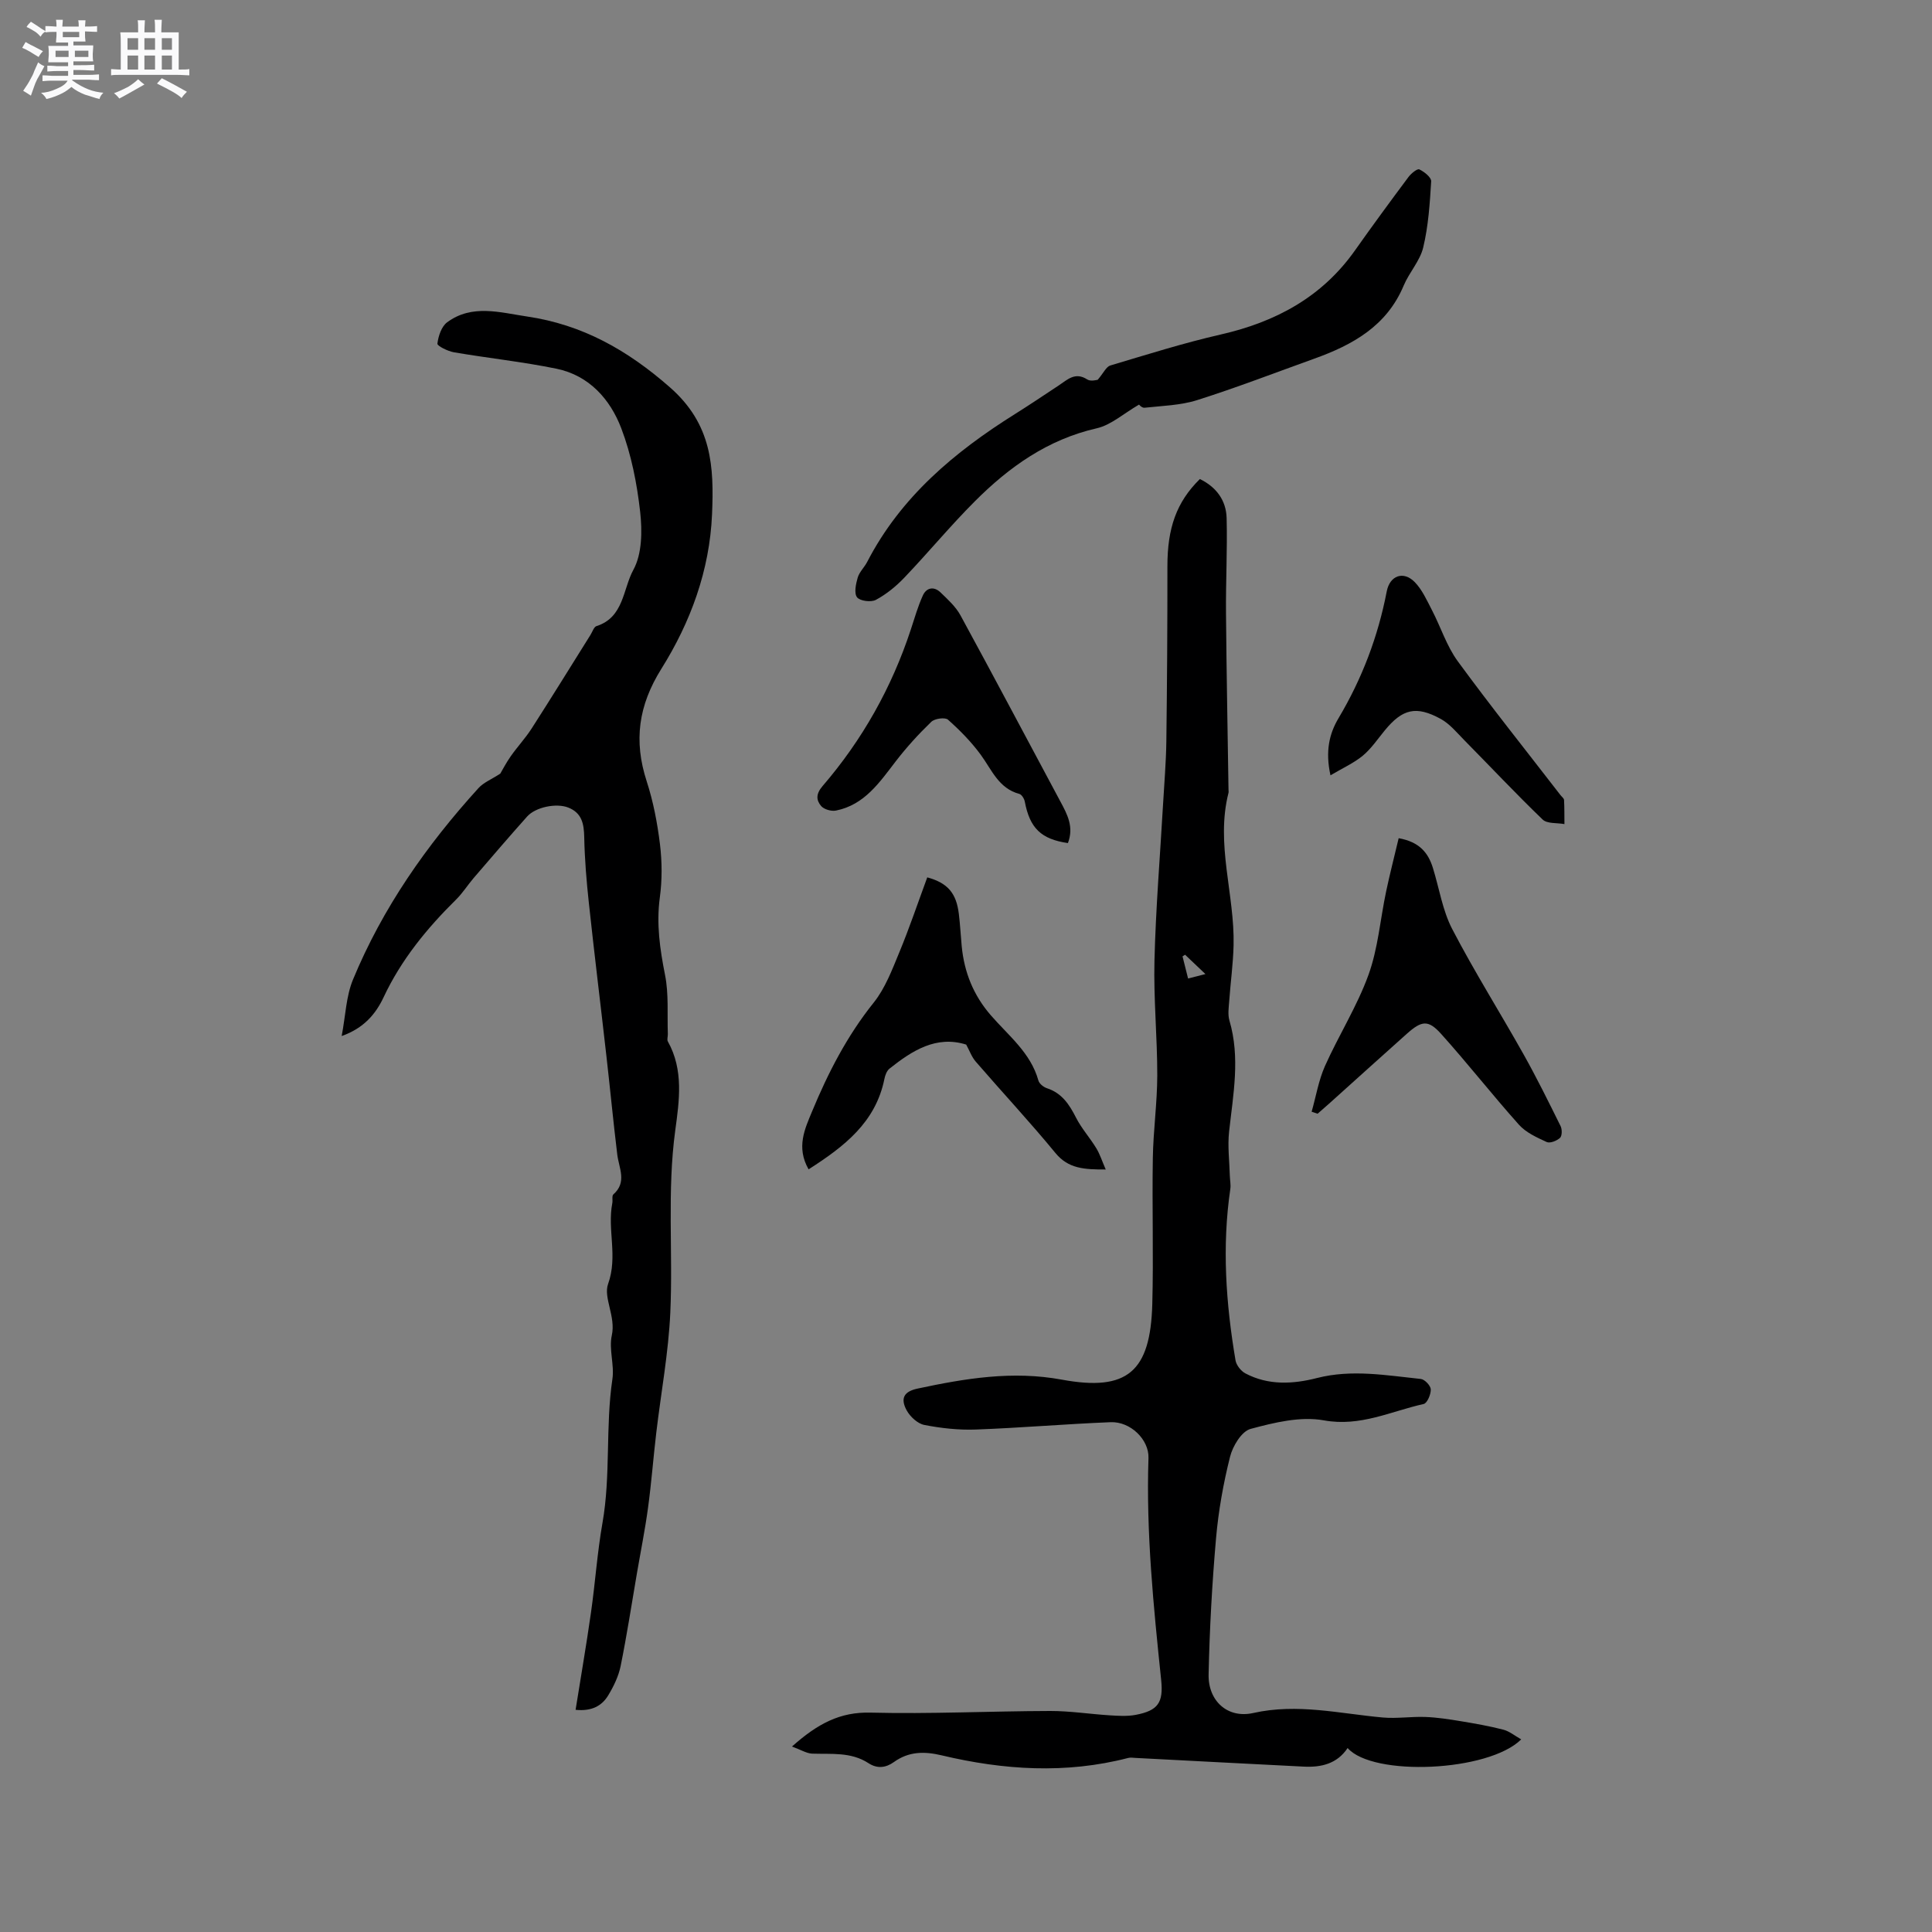 <svg enable-background="new 0 0 400 400" viewBox="0 0 400 400" xmlns="http://www.w3.org/2000/svg"><rect x="0" y="0" width="400" height="400" fill="#808080" stroke="none"/><path d="m6.8 9.5c.6.3 1.3.7 2.1 1.1-.4.4-.7.8-.9 1.2-.7-.4-1.3-.8-1.8-1.1s-1.1-.6-1.6-.8c.2-.4.5-.8.7-1.2.4.2.8.5 1.5.8zm.9 6.9c-.3.6-.5 1.1-.7 1.7s-.4 1.1-.6 1.7c-.6-.4-1.1-.7-1.6-1 .7-1 1.2-1.8 1.5-2.4.3-.5.6-1.1.8-1.7.3-.6.5-1.2.8-1.8.3.3.8.6 1.3.8-.7 1.3-1.2 2.2-1.5 2.7zm.1-11c.4.3 1 .7 1.7 1.1-.5.2-.8.6-1.1 1.1-.5-.6-1-1-1.4-1.2s-.9-.6-1.5-.8c.2-.4.5-.7.9-1.1.5.3.9.6 1.4.9zm10.5 13.1c1 .4 2 .6 3.1.7-.4.4-.7.8-.8 1.3-.9-.2-1.9-.6-3-.9-1-.4-2-.9-2.8-1.6-.5.4-1.1.9-1.9 1.3s-1.9.9-3.3 1.2c-.1-.3-.5-.8-1.1-1.3 1 0 2.1-.3 3.2-.8 1.2-.5 1.9-1 2.3-1.7h-3.2c-.4 0-1 0-2 .1v-1.2c1 0 1.7.1 2 .1h3.3v-1h-2.3c-.2 0-.9 0-2 .1v-1.2c1.2 0 1.9.1 2 .1h2.3v-.8h-4.1c0-.7.1-1.2.1-1.6 0-.5 0-1.1-.1-1.8h4.1v-.7h-2.5c0-.6.1-1.1.1-1.6v-.6h-.5c-.4 0-1 0-1.8.1v-1.3c1.2 0 1.9.1 2.1.1h.2c0-.3 0-.8-.1-1.4h1.4c0 .6-.1 1-.1 1.4h3.4c0-.4 0-.8-.1-1.3h1.5c0 .4-.1.9-.1 1.3.7 0 1.5 0 2.5-.1v1.2c-1 0-1.8-.1-2.5-.1v.6c0 .3 0 .8.1 1.5h-2.5v.8h4.1c0 .7-.1 1.3-.1 1.8s0 1 .1 1.5h-4.1v.8h1.4c.8 0 1.8 0 2.9-.1v1.2c-1 0-1.9-.1-2.8-.1h-1.5v1h3.2c.3 0 1 0 2.1-.1v1.2c-1.1 0-1.8-.1-2.1-.1h-3.4l-.1.1c1.4 1 2.4 1.5 3.4 1.9zm-4.1-6.7v-1.3h-2.7v1.3zm2.2-4.1v-1.1h-3.4v1.1zm1.9 4.1v-1.3h-2.8v1.3z" fill="#fafafb"/><path d="m37 6.7v2.3 5.4c1 0 1.8 0 2.2-.1v1.3c-.6 0-1.5-.1-2.5-.1h-11.9c-.7 0-1.3 0-1.8.1v-1.3c.5 0 1.1.1 2 .1v-5.2c0-1 0-1.8-.1-2.5h3.7c0-1.3 0-2.1-.1-2.5h1.5c0 .4-.1 1.3-.1 2.5h2.2c0-1.2 0-2.1-.1-2.6h1.5c0 .4-.1 1.3-.1 2.6zm-12.3 13.7c-.3-.4-.7-.8-1.1-1.1 1.1-.4 2.1-.9 2.9-1.3.8-.5 1.5-1 2.1-1.6.4.4.9.8 1.3 1.1-2.5 1.4-4.2 2.4-5.2 2.9zm3.9-10.1v-2.4h-2.2v2.4zm0 4.1v-2.9h-2.2v2.9zm3.5-4.1v-2.4h-2.2v2.4zm0 4.1v-2.9h-2.2v2.9zm.4 2.9 1-1.1c.6.3 1.4.7 2.5 1.3s2 1.1 2.7 1.5c-.4.4-.8.8-1.1 1.3-.8-.8-2.5-1.7-5.1-3zm3.1-7v-2.4h-2.1v2.4zm0 4.1v-2.9h-2.1v2.9z" fill="#fafafb"/><g fill="#000001"><path d="m163.97 361.6c5.32-4.74 9.95-7.18 16.24-7.02 12.39.31 24.79-.31 37.19-.34 4.11-.01 8.23.64 12.35.9 1.78.11 3.62.23 5.35-.09 4.65-.88 5.79-2.52 5.31-7.2-1.59-15.29-3.14-30.58-2.63-45.99.13-3.8-3.73-7.58-7.84-7.41-9.31.37-18.61 1.18-27.92 1.52-3.54.13-7.16-.27-10.65-.95-1.39-.27-2.94-1.71-3.66-3.03-1.35-2.5-.55-3.9 2.27-4.5 9.85-2.1 19.61-3.74 29.86-1.85 13.6 2.51 18.35-1.68 18.73-15.64.27-10.06-.06-20.14.11-30.21.09-5.72.91-11.43.92-17.14.01-7.93-.78-15.88-.58-23.8.27-10.79 1.16-21.57 1.78-32.36.25-4.33.62-8.67.68-13 .15-12.07.23-24.15.22-36.23-.01-7.91 1.86-13.3 6.72-18.08 3.36 1.63 5.44 4.37 5.54 8.08.17 6.55-.19 13.12-.13 19.68.1 12.19.34 24.38.52 36.57 0 .21.05.44 0 .63-2.71 10.63 1.29 21.03 1.05 31.56-.09 3.84-.63 7.67-.9 11.51-.1 1.36-.33 2.83.04 4.08 2.27 7.7.77 15.33-.07 23.01-.33 2.99.07 6.05.15 9.08.02.94.24 1.9.1 2.81-1.74 11.88-.91 23.69 1.08 35.45.17 1.01 1.12 2.21 2.03 2.7 4.77 2.52 9.86 2.24 14.86.96 7.21-1.84 14.34-.54 21.48.2.8.08 2.03 1.39 2.06 2.16.03 1.03-.75 2.86-1.47 3.02-6.79 1.51-13.11 4.76-20.67 3.39-4.83-.88-10.27.45-15.17 1.77-1.85.49-3.7 3.55-4.25 5.76-1.39 5.52-2.4 11.19-2.9 16.86-.82 9.38-1.34 18.81-1.54 28.22-.12 5.48 3.93 9.17 9.24 7.98 9.13-2.05 17.9.13 26.82.93 2.91.26 5.88-.22 8.81-.11 2.45.09 4.89.47 7.31.87 2.96.49 5.94 1.01 8.84 1.76 1.27.33 2.38 1.27 3.7 2.01-6.78 6.73-30.74 7.75-35.94 1.79-2.18 3.27-5.46 4.03-9.07 3.85-11.61-.58-23.21-1.2-34.81-1.8-.52-.03-1.08-.12-1.57.01-12.91 3.34-25.78 2.5-38.58-.54-3.61-.86-6.83-.83-9.9 1.38-1.69 1.21-3.46 1.42-5.28.23-3.62-2.36-7.7-1.83-11.7-1.97-1.19-.08-2.36-.83-4.13-1.47zm85.6-159.93c-1.61-1.54-2.91-2.77-4.21-4-.18.11-.35.23-.53.34.37 1.46.74 2.92 1.15 4.58 1.21-.31 2.16-.55 3.59-.92z"/><path d="m119.17 354c1.09-6.84 2.24-13.48 3.19-20.16.88-6.18 1.3-12.43 2.38-18.56 1.73-9.86.59-19.87 2.05-29.75.44-2.95-.76-6.19-.12-9.06.86-3.87-1.79-7.82-.77-10.64 2.06-5.74-.2-11.24.87-16.73.12-.61-.12-1.51.22-1.81 2.87-2.54 1.16-5.41.81-8.24-.83-6.82-1.48-13.67-2.26-20.5-1.19-10.53-2.49-21.04-3.62-31.57-.49-4.53-.87-9.08-.96-13.63-.06-2.78-.47-5.04-3.32-6.16-2.44-.96-6.74-.11-8.51 1.87-3.74 4.19-7.4 8.46-11.06 12.72-1.24 1.45-2.27 3.1-3.61 4.43-6.06 5.98-11.38 12.46-15.04 20.26-1.62 3.45-4.08 6.4-8.68 8.03.81-4.23.91-8.22 2.34-11.68 6.13-14.84 15.23-27.82 25.99-39.66 1.04-1.15 2.65-1.78 4.51-2.99.4-.67 1.17-2.18 2.13-3.55 1.39-1.99 3.07-3.78 4.38-5.82 4.12-6.42 8.13-12.91 12.18-19.38.39-.63.69-1.63 1.24-1.8 5.66-1.79 5.45-7.68 7.62-11.64 1.81-3.3 1.85-8.04 1.41-12-.66-5.85-1.82-11.82-3.91-17.3-2.3-6.03-6.66-10.95-13.41-12.34-7.01-1.44-14.16-2.19-21.23-3.4-1.27-.22-3.49-1.32-3.43-1.79.19-1.55.83-3.53 2-4.41 5.16-3.84 11.01-2.03 16.57-1.21 11.4 1.68 20.73 6.9 29.58 14.67 8.72 7.65 9.13 16.44 8.71 26.29-.5 11.63-4.45 22.33-10.48 31.96-4.79 7.65-5.76 14.96-3.05 23.31 1.37 4.21 2.21 8.64 2.75 13.04.44 3.63.46 7.41-.03 11.02-.74 5.48.02 10.69 1.08 16.04.79 3.95.43 8.14.58 12.22.02.52-.22 1.15 0 1.54 3.3 5.89 2.37 12.27 1.54 18.37-1.72 12.59-.46 25.2-1.03 37.77-.38 8.33-1.93 16.6-2.91 24.91-.61 5.15-1 10.34-1.7 15.48-.62 4.58-1.54 9.13-2.32 13.69-1.09 6.36-2.07 12.75-3.35 19.08-.43 2.12-1.44 4.21-2.57 6.08-1.31 2.17-3.4 3.34-6.76 3z"/><path d="m235.84 83.76c-3.23 1.87-5.8 4.23-8.76 4.91-10.15 2.31-18.14 8-25.25 15.12-5.07 5.07-9.65 10.63-14.61 15.82-1.71 1.79-3.72 3.43-5.89 4.59-.99.53-3.3.23-3.89-.54-.65-.86-.24-2.76.14-4.08.35-1.17 1.38-2.12 1.96-3.24 6.96-13.47 18.07-22.76 30.62-30.63 3.05-1.91 6.04-3.93 9.04-5.91 1.8-1.19 3.39-2.86 5.9-1.24.74.48 2.05.07 2.17.07 1.22-1.43 1.76-2.71 2.61-2.96 7.58-2.26 15.14-4.65 22.84-6.41 11.39-2.6 20.98-7.73 27.83-17.44 3.61-5.11 7.31-10.15 11.05-15.16.55-.74 1.83-1.79 2.25-1.59 1.03.48 2.51 1.66 2.46 2.48-.28 4.59-.58 9.24-1.65 13.69-.67 2.79-2.9 5.16-4.04 7.88-3.51 8.39-10.57 12.29-18.54 15.15-8.05 2.89-16.04 5.98-24.19 8.56-3.47 1.1-7.28 1.19-10.95 1.59-.55.05-1.22-.74-1.1-.66z"/><path d="m191.98 181.65c4.25 1.16 6.02 3.28 6.54 7.58.27 2.21.38 4.44.59 6.65.52 5.42 2.43 10.19 6.06 14.36 3.64 4.19 8.22 7.73 9.82 13.47.18.66 1.07 1.37 1.78 1.6 3.09 1.01 4.62 3.36 6.01 6.09 1.14 2.24 2.88 4.16 4.19 6.32.75 1.22 1.18 2.63 1.96 4.41-4.47.01-7.74-.16-10.42-3.42-5.31-6.46-11.03-12.59-16.5-18.92-.84-.97-1.28-2.27-1.97-3.52-6.18-1.94-11.15 1.22-15.88 4.98-.56.45-.9 1.36-1.05 2.12-1.83 9.02-8.29 13.98-15.7 18.73-2.62-4.58-.75-8.43.7-11.94 3.32-8.02 7.27-15.71 12.78-22.58 2.37-2.96 3.8-6.77 5.28-10.35 2.1-5.06 3.85-10.27 5.81-15.58z"/><path d="m271.56 230.17c.9-3.16 1.44-6.49 2.76-9.46 2.84-6.36 6.64-12.34 9-18.85 1.99-5.48 2.44-11.51 3.66-17.28.77-3.65 1.71-7.27 2.6-11.04 4.32.77 6.11 3.03 7.08 6.13 1.32 4.24 1.99 8.8 4 12.67 4.58 8.81 9.89 17.24 14.75 25.9 2.74 4.88 5.22 9.91 7.7 14.92.33.67.31 2.03-.13 2.43-.67.61-2.08 1.17-2.76.85-2.05-.94-4.29-1.96-5.74-3.58-5.5-6.15-10.59-12.66-16.11-18.8-2.68-2.98-4.03-2.76-7.11-.02-5.38 4.8-10.73 9.64-16.09 14.46-.78.7-1.58 1.39-2.37 2.08-.41-.12-.82-.26-1.24-.41z"/><path d="m221.1 174.55c-5.58-.81-7.89-3.11-8.93-8.59-.11-.6-.64-1.46-1.13-1.59-4.3-1.15-5.7-4.99-7.99-8.11-1.95-2.66-4.32-5.07-6.78-7.26-.6-.53-2.75-.24-3.45.44-2.63 2.53-5.11 5.26-7.34 8.15-3.38 4.39-6.49 9.05-12.41 10.23-.95.19-2.47-.24-3.07-.95-1.03-1.22-1.09-2.5.3-4.12 8.24-9.57 14.33-20.41 18.28-32.43.78-2.37 1.46-4.78 2.49-7.04.75-1.64 2.3-1.93 3.65-.63 1.5 1.45 3.14 2.93 4.12 4.72 6.99 12.82 13.81 25.73 20.71 38.59 1.42 2.64 2.83 5.25 1.55 8.59z"/><path d="m275.46 160.52c-1.1-4.98-.24-8.63 1.67-11.83 4.87-8.19 8.18-16.9 9.98-26.25.64-3.31 3.47-4.29 5.78-1.94 1.55 1.58 2.52 3.78 3.57 5.8 1.83 3.52 3.05 7.45 5.35 10.6 6.88 9.4 14.15 18.5 21.27 27.72.26.34.72.66.74 1.01.09 1.66.06 3.33.08 4.99-1.54-.29-3.58-.04-4.52-.95-5.54-5.33-10.8-10.94-16.2-16.41-1.54-1.56-3.01-3.38-4.88-4.41-5.11-2.8-7.93-2.08-11.58 2.35-1.48 1.8-2.81 3.79-4.57 5.26-1.86 1.53-4.14 2.55-6.69 4.06z"/></g></svg>